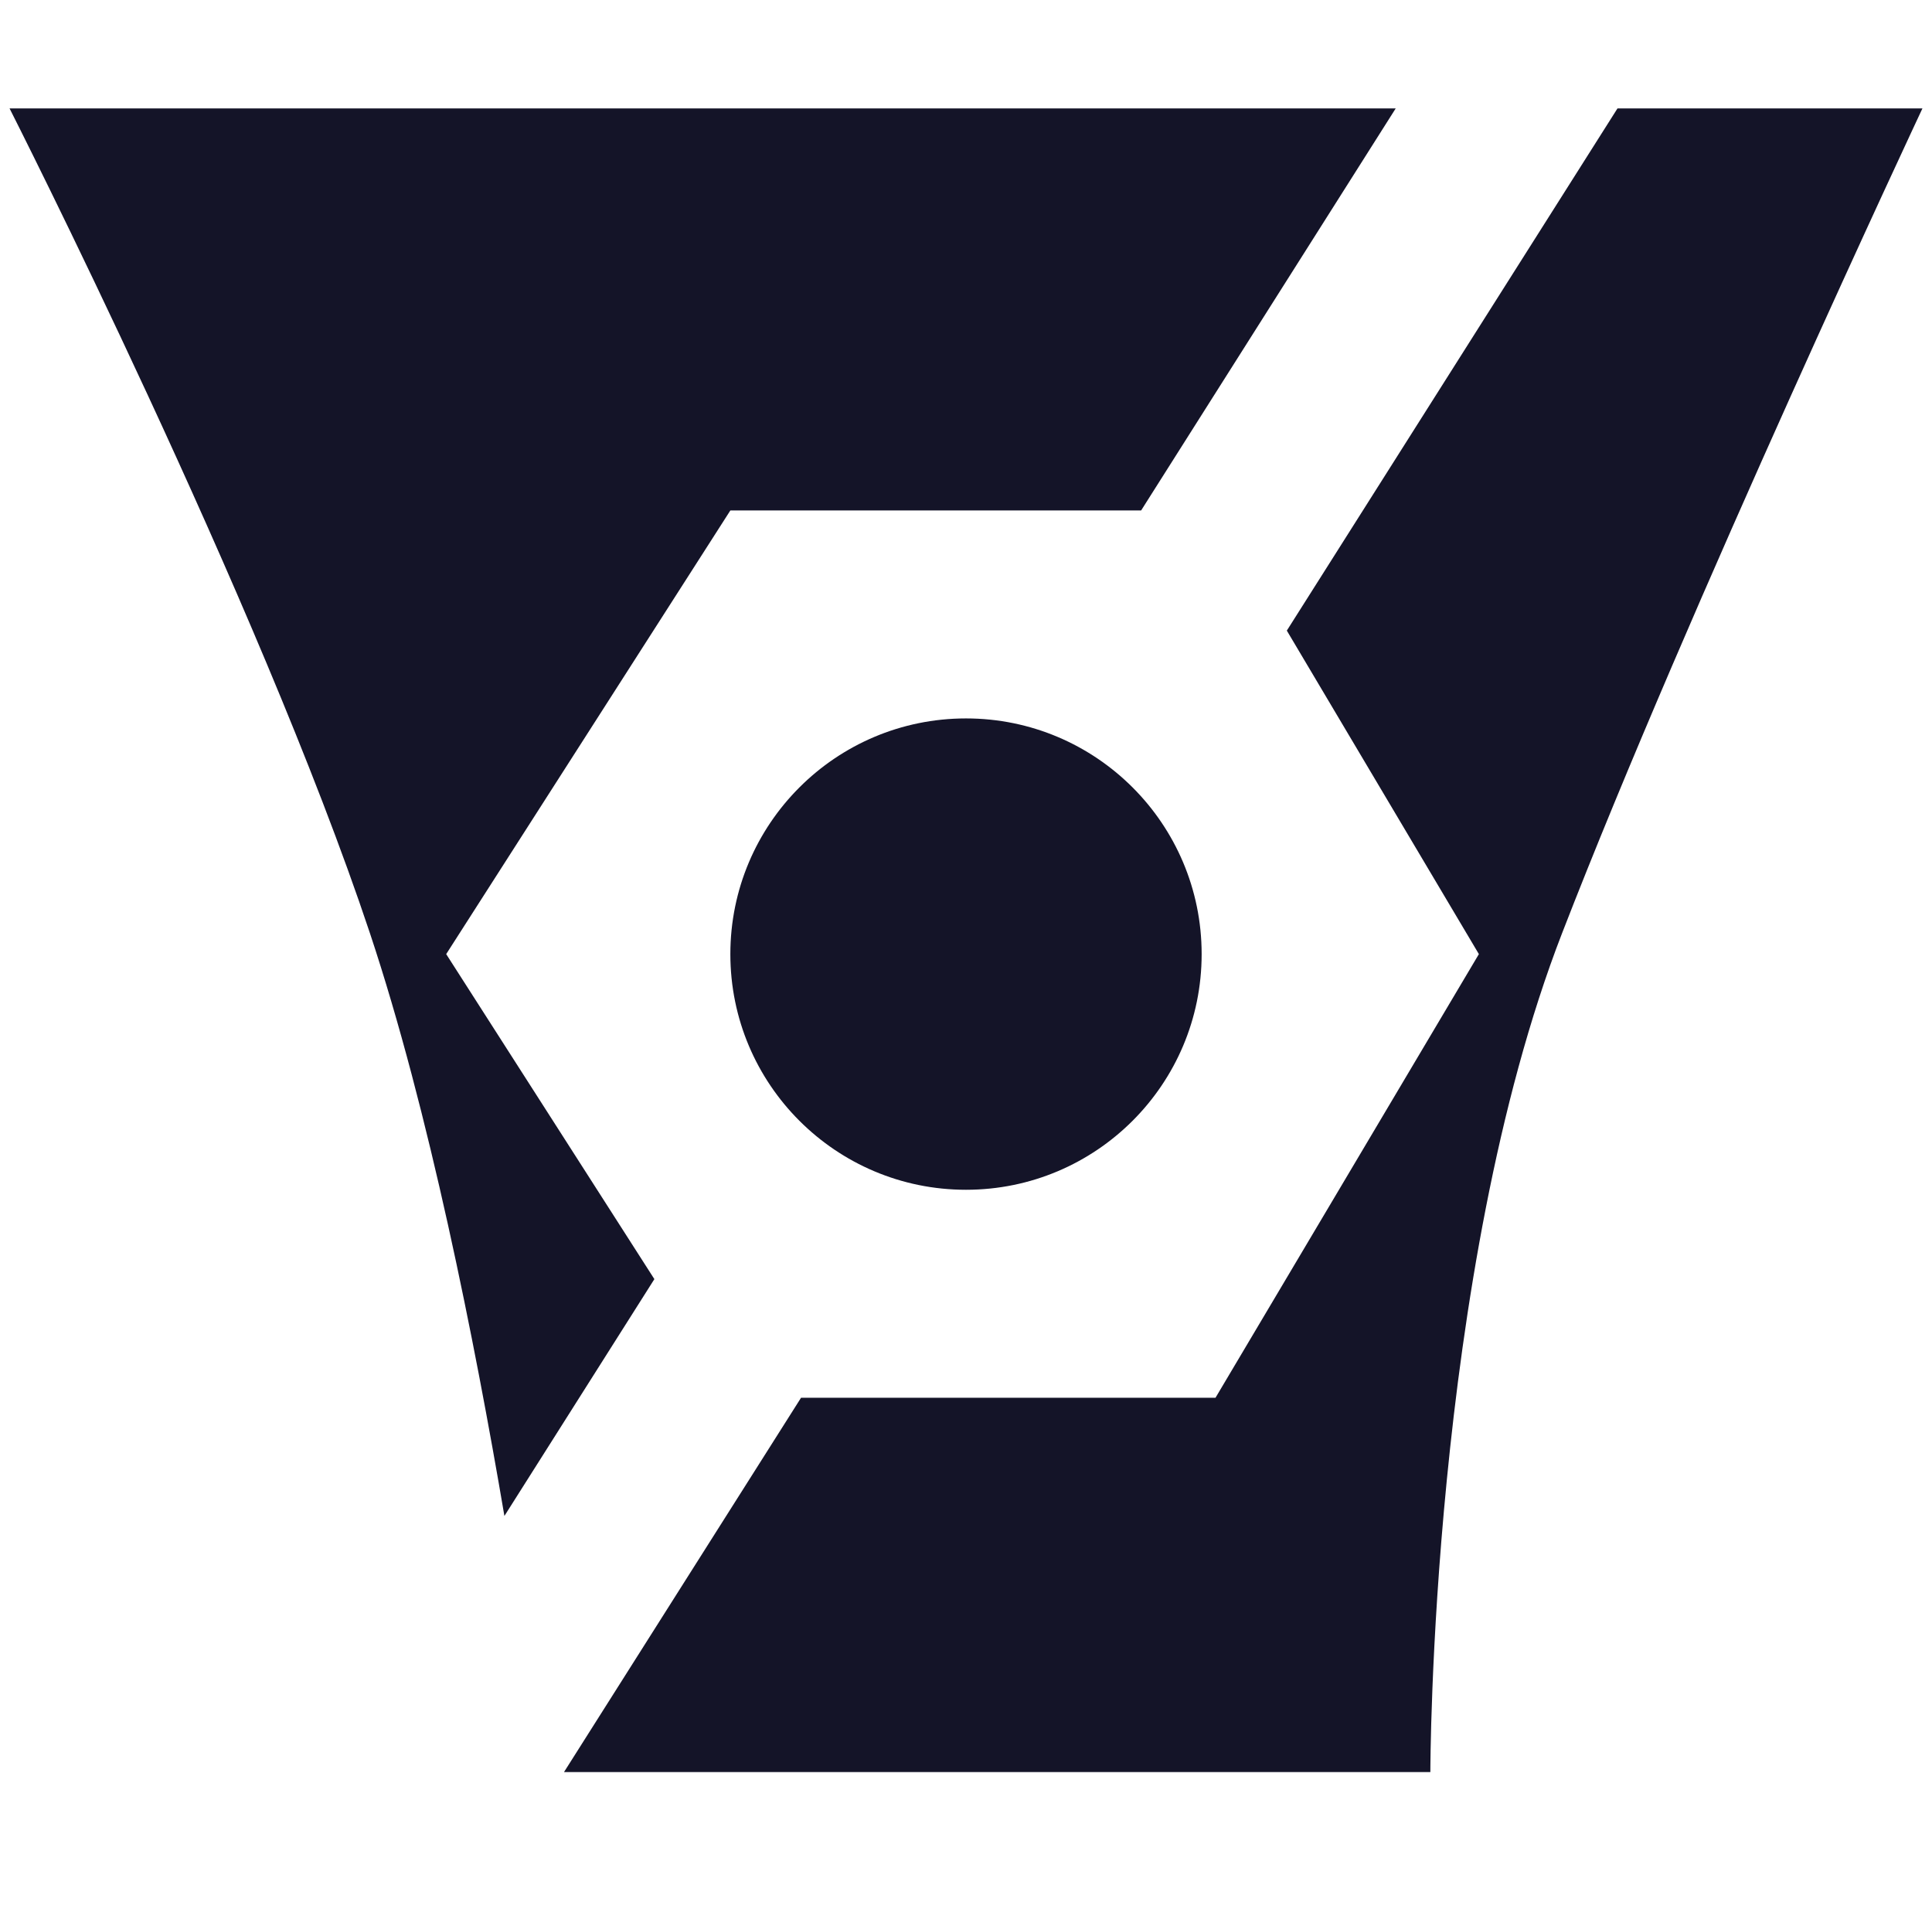 <svg width="101" height="100" viewBox="0 0 101 100" fill="none" xmlns="http://www.w3.org/2000/svg">
<path fill-rule="evenodd" clip-rule="evenodd" d="M72.964 5.667H0.5C0.5 5.667 13.531 31.35 19.341 48.783C22.413 58.002 24.814 70.089 26.369 79.237L34.209 66.858L23.326 49.87L38.181 26.681H59.655L72.964 5.667ZM29.485 92.623L41.877 73.058H63.544L77.312 49.87L67.272 32.961L84.558 5.667H100.5C100.5 5.667 88.303 31.65 81.659 48.783C74.775 66.536 74.775 92.623 74.775 92.623H29.485ZM50.5 62.188C57.303 62.188 62.819 56.673 62.819 49.87C62.819 43.066 57.303 37.551 50.5 37.551C43.697 37.551 38.181 43.066 38.181 49.87C38.181 56.673 43.697 62.188 50.5 62.188Z" fill="#141428"/>
</svg>
